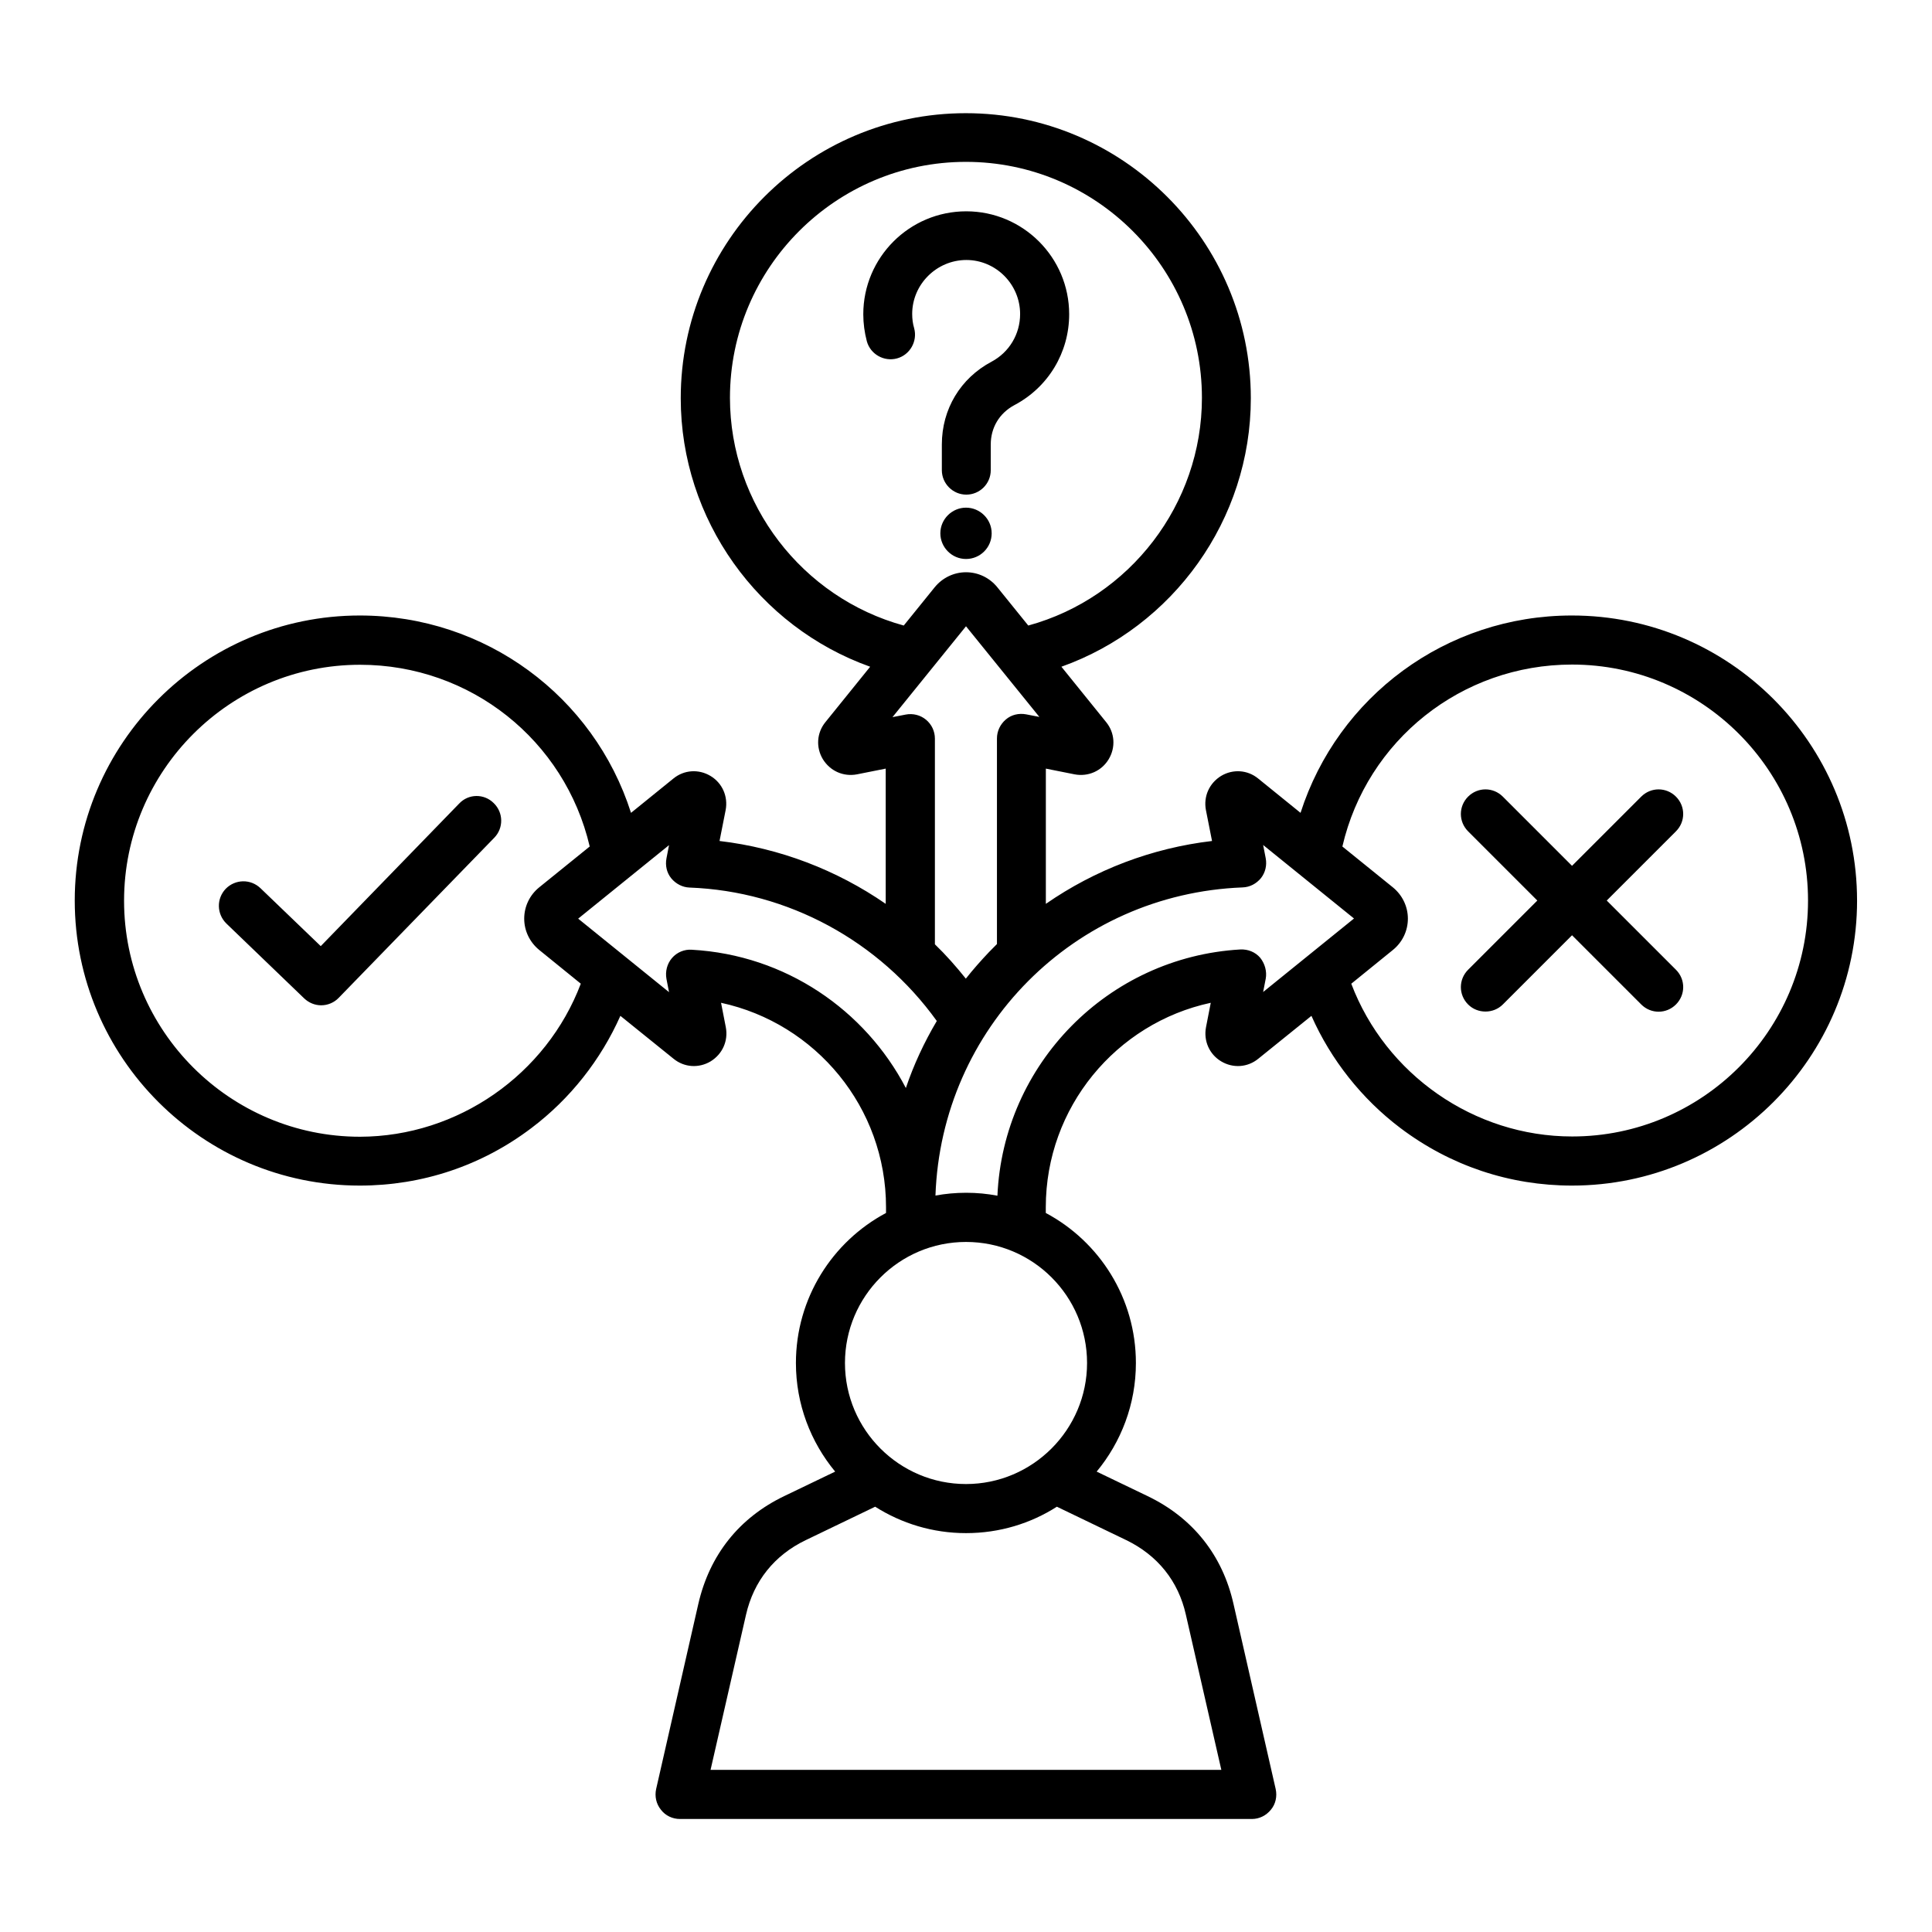 <?xml version="1.0" encoding="UTF-8"?>
<svg width="512pt" height="512pt" version="1.1" viewBox="0 0 512 512" xmlns="http://www.w3.org/2000/svg">
 <path d="m241.74 83.219c0 1.301 0.16 2.559 0.52 3.762 0.941 3.441-1.102 7.059-4.539 8-3.441 0.941-7.059-1.102-8-4.539-0.621-2.359-0.941-4.762-0.941-7.16 0-15.039 12.219-27.281 27.281-27.281 15.039 0 27.281 12.219 27.281 27.281 0 10.141-5.539 19.34-14.52 24.078-3.981 2.141-6.262 5.961-6.262 10.441v6.801c0 3.602-2.922 6.481-6.481 6.481-3.559 0-6.481-2.922-6.481-6.481v-6.801c0-9.359 4.922-17.559 13.16-21.941 4.699-2.5 7.582-7.32 7.582-12.641 0-7.879-6.422-14.32-14.262-14.32-7.859 0.02-14.34 6.441-14.34 14.32zm14.262 51.316c-3.699 0-6.801 3.039-6.801 6.801 0 3.699 3.039 6.801 6.801 6.801 3.762 0 6.801-3.039 6.801-6.801 0-3.781-3.102-6.801-6.801-6.801zm-134.32 78.418-36.68 37.781-15.98-15.359c-2.621-2.5-6.68-2.398-9.199 0.16-2.5 2.621-2.398 6.68 0.16 9.199l20.641 19.859c1.262 1.199 2.879 1.82 4.5 1.82 1.68 0 3.398-0.68 4.641-1.98l41.219-42.422c2.5-2.559 2.461-6.68-0.16-9.199-2.559-2.539-6.68-2.481-9.141 0.141zm304.12 25.699 18.34-18.34c2.559-2.559 2.559-6.641 0-9.199-2.559-2.559-6.641-2.559-9.199 0l-18.34 18.34-18.34-18.34c-2.559-2.559-6.641-2.559-9.199 0-2.559 2.559-2.559 6.641 0 9.199l18.34 18.34-18.34 18.34c-2.559 2.559-2.559 6.641 0 9.199 1.262 1.262 2.922 1.879 4.602 1.879 1.68 0 3.34-0.621 4.602-1.879l18.34-18.34 18.34 18.34c2.559 2.559 6.641 2.559 9.199 0 2.559-2.559 2.559-6.641 0-9.199zm66.34 0c0 41.641-33.898 75.539-75.539 75.539-16.559 0-32.281-5.281-45.5-15.262-10.238-7.738-18.398-18.078-23.559-29.719l-14.102 11.379c-2.82 2.301-6.68 2.559-9.82 0.68-3.141-1.879-4.699-5.441-4.019-9.039l1.262-6.481c-25.078 5.379-43.719 27.738-43.719 54.18v1.52c14.219 7.582 23.879 22.559 23.879 39.762 0 10.922-3.922 20.961-10.398 28.781l13.48 6.481c11.961 5.738 19.859 15.621 22.781 28.578l11.18 49.059c0.422 1.941 0 3.981-1.262 5.481-1.262 1.559-3.078 2.461-5.059 2.461h-151.54c-1.98 0-3.859-0.879-5.059-2.461-1.262-1.559-1.68-3.559-1.262-5.481l11.18-49.059c2.981-12.961 10.82-22.84 22.781-28.578l13.48-6.481c-6.481-7.84-10.398-17.859-10.398-28.781 0-17.18 9.66-32.18 23.879-39.762v-1.52c0-26.441-18.602-48.738-43.719-54.18l1.262 6.481c0.68 3.602-0.879 7.102-4.019 9.039-3.141 1.879-7 1.621-9.82-0.68l-14.102-11.379c-5.18 11.66-13.32 22-23.559 29.719-13.16 9.98-28.941 15.262-45.5 15.262-41.641 0-75.539-33.898-75.539-75.539s33.898-75.539 75.539-75.539c33.281 0 62.02 21.422 71.879 52.301l11.238-9.102c2.82-2.301 6.68-2.559 9.82-0.68 3.141 1.879 4.699 5.441 4.019 9.039l-1.621 8.199c15.941 1.879 31.039 7.68 44.039 16.66v-35.84l-7.621 1.52c-3.602 0.68-7.102-0.879-9.039-4.019-1.879-3.141-1.621-7 0.68-9.82l11.859-14.68c-29.621-10.559-50.199-39.02-50.199-71.156 0-41.641 33.898-75.539 75.539-75.539 41.641 0 75.539 33.898 75.539 75.539 0 32.18-20.578 60.602-50.199 71.156l11.859 14.68c2.301 2.82 2.559 6.68 0.68 9.82-1.879 3.141-5.441 4.699-9.039 4.019l-7.621-1.52v35.84c13.059-9.039 28.102-14.781 44.039-16.66l-1.621-8.199c-0.68-3.602 0.879-7.102 4.019-9.039 3.141-1.879 7-1.621 9.82 0.68l11.238 9.102c9.879-30.82 38.602-52.301 71.879-52.301 41.758-0.02 75.602 33.898 75.602 75.539zm-227.94 11.539v-54.504c0-1.941 0.879-3.762 2.359-5.019 1.461-1.262 3.441-1.719 5.379-1.359l3.5 0.68-19.441-24.02-19.48 24.078 3.5-0.68c1.879-0.359 3.859 0.102 5.379 1.359 1.52 1.262 2.359 3.078 2.359 5.019v54.504c2.922 2.82 5.641 5.898 8.199 9.102 1.941-2.461 4.019-4.801 6.16-7.059 0.719-0.738 1.398-1.422 2.078-2.102zm-24.699-84.418 8.199-10.141c2.039-2.5 5.059-3.981 8.301-3.981 3.238 0 6.262 1.461 8.301 3.981l8.199 10.141c26.898-7.359 46.02-32.141 46.02-60.34 0-34.48-28.059-62.539-62.539-62.539s-62.539 28.059-62.539 62.539c0.02 28.199 19.141 52.961 46.059 60.34zm-85.582 94.918-11.02-8.941c-2.5-2.039-3.981-5.059-3.981-8.301 0-3.238 1.461-6.262 3.981-8.301l13.379-10.82c-6.582-28.16-31.602-48.16-60.863-48.16-34.48 0-62.539 28.059-62.539 62.539s28.059 62.539 62.539 62.539c25.941-0.059 49.398-16.52 58.5-40.559zm86.141 27.641c2.078-6.16 4.859-12.121 8.199-17.762-15.262-21.219-39.441-34.379-65.52-35.359-1.879-0.059-3.66-1-4.859-2.461-1.199-1.461-1.621-3.398-1.262-5.281l0.68-3.5-24.078 19.48 24.078 19.48-0.68-3.5c-0.359-1.98 0.16-4.019 1.461-5.539s3.301-2.359 5.281-2.199c24.781 1.379 45.898 15.961 56.699 36.641zm58.461 119.84-18.441-8.879c-6.941 4.441-15.199 7-24.078 7-8.82 0-17.078-2.559-24.078-7l-18.441 8.879c-8.262 3.981-13.738 10.82-15.781 19.738l-9.398 41.121h135.36l-9.398-41.121c-2-8.922-7.481-15.699-15.738-19.738zm-42.52-79.043c-17.719 0-32.078 14.422-32.078 32.078 0 17.719 14.422 32.078 32.078 32.078 17.66 0 32.078-14.422 32.078-32.078 0-17.699-14.359-32.078-32.078-32.078zm79.422-69.738-0.68 3.5 24.078-19.48-24.078-19.48 0.68 3.5c0.359 1.879-0.102 3.82-1.262 5.281-1.199 1.461-2.922 2.398-4.859 2.461-44.66 1.719-79.84 37.359-81.398 81.66 2.621-0.48 5.32-0.738 8.16-0.738 2.82 0 5.602 0.262 8.262 0.781 1.52-34.84 29.262-63.223 64.359-65.258 2.039-0.102 3.981 0.68 5.281 2.199 1.238 1.559 1.82 3.602 1.461 5.578zm143.72-20.738c0-34.48-28.059-62.539-62.539-62.539-29.301 0-54.34 20.059-60.863 48.219l13.379 10.82c2.5 2.039 3.981 5.059 3.981 8.301 0 3.238-1.461 6.262-3.981 8.301l-11.02 8.941c9.102 24.039 32.539 40.48 58.523 40.48 34.461 0.02 62.52-28.039 62.52-62.52z"/>
</svg>
